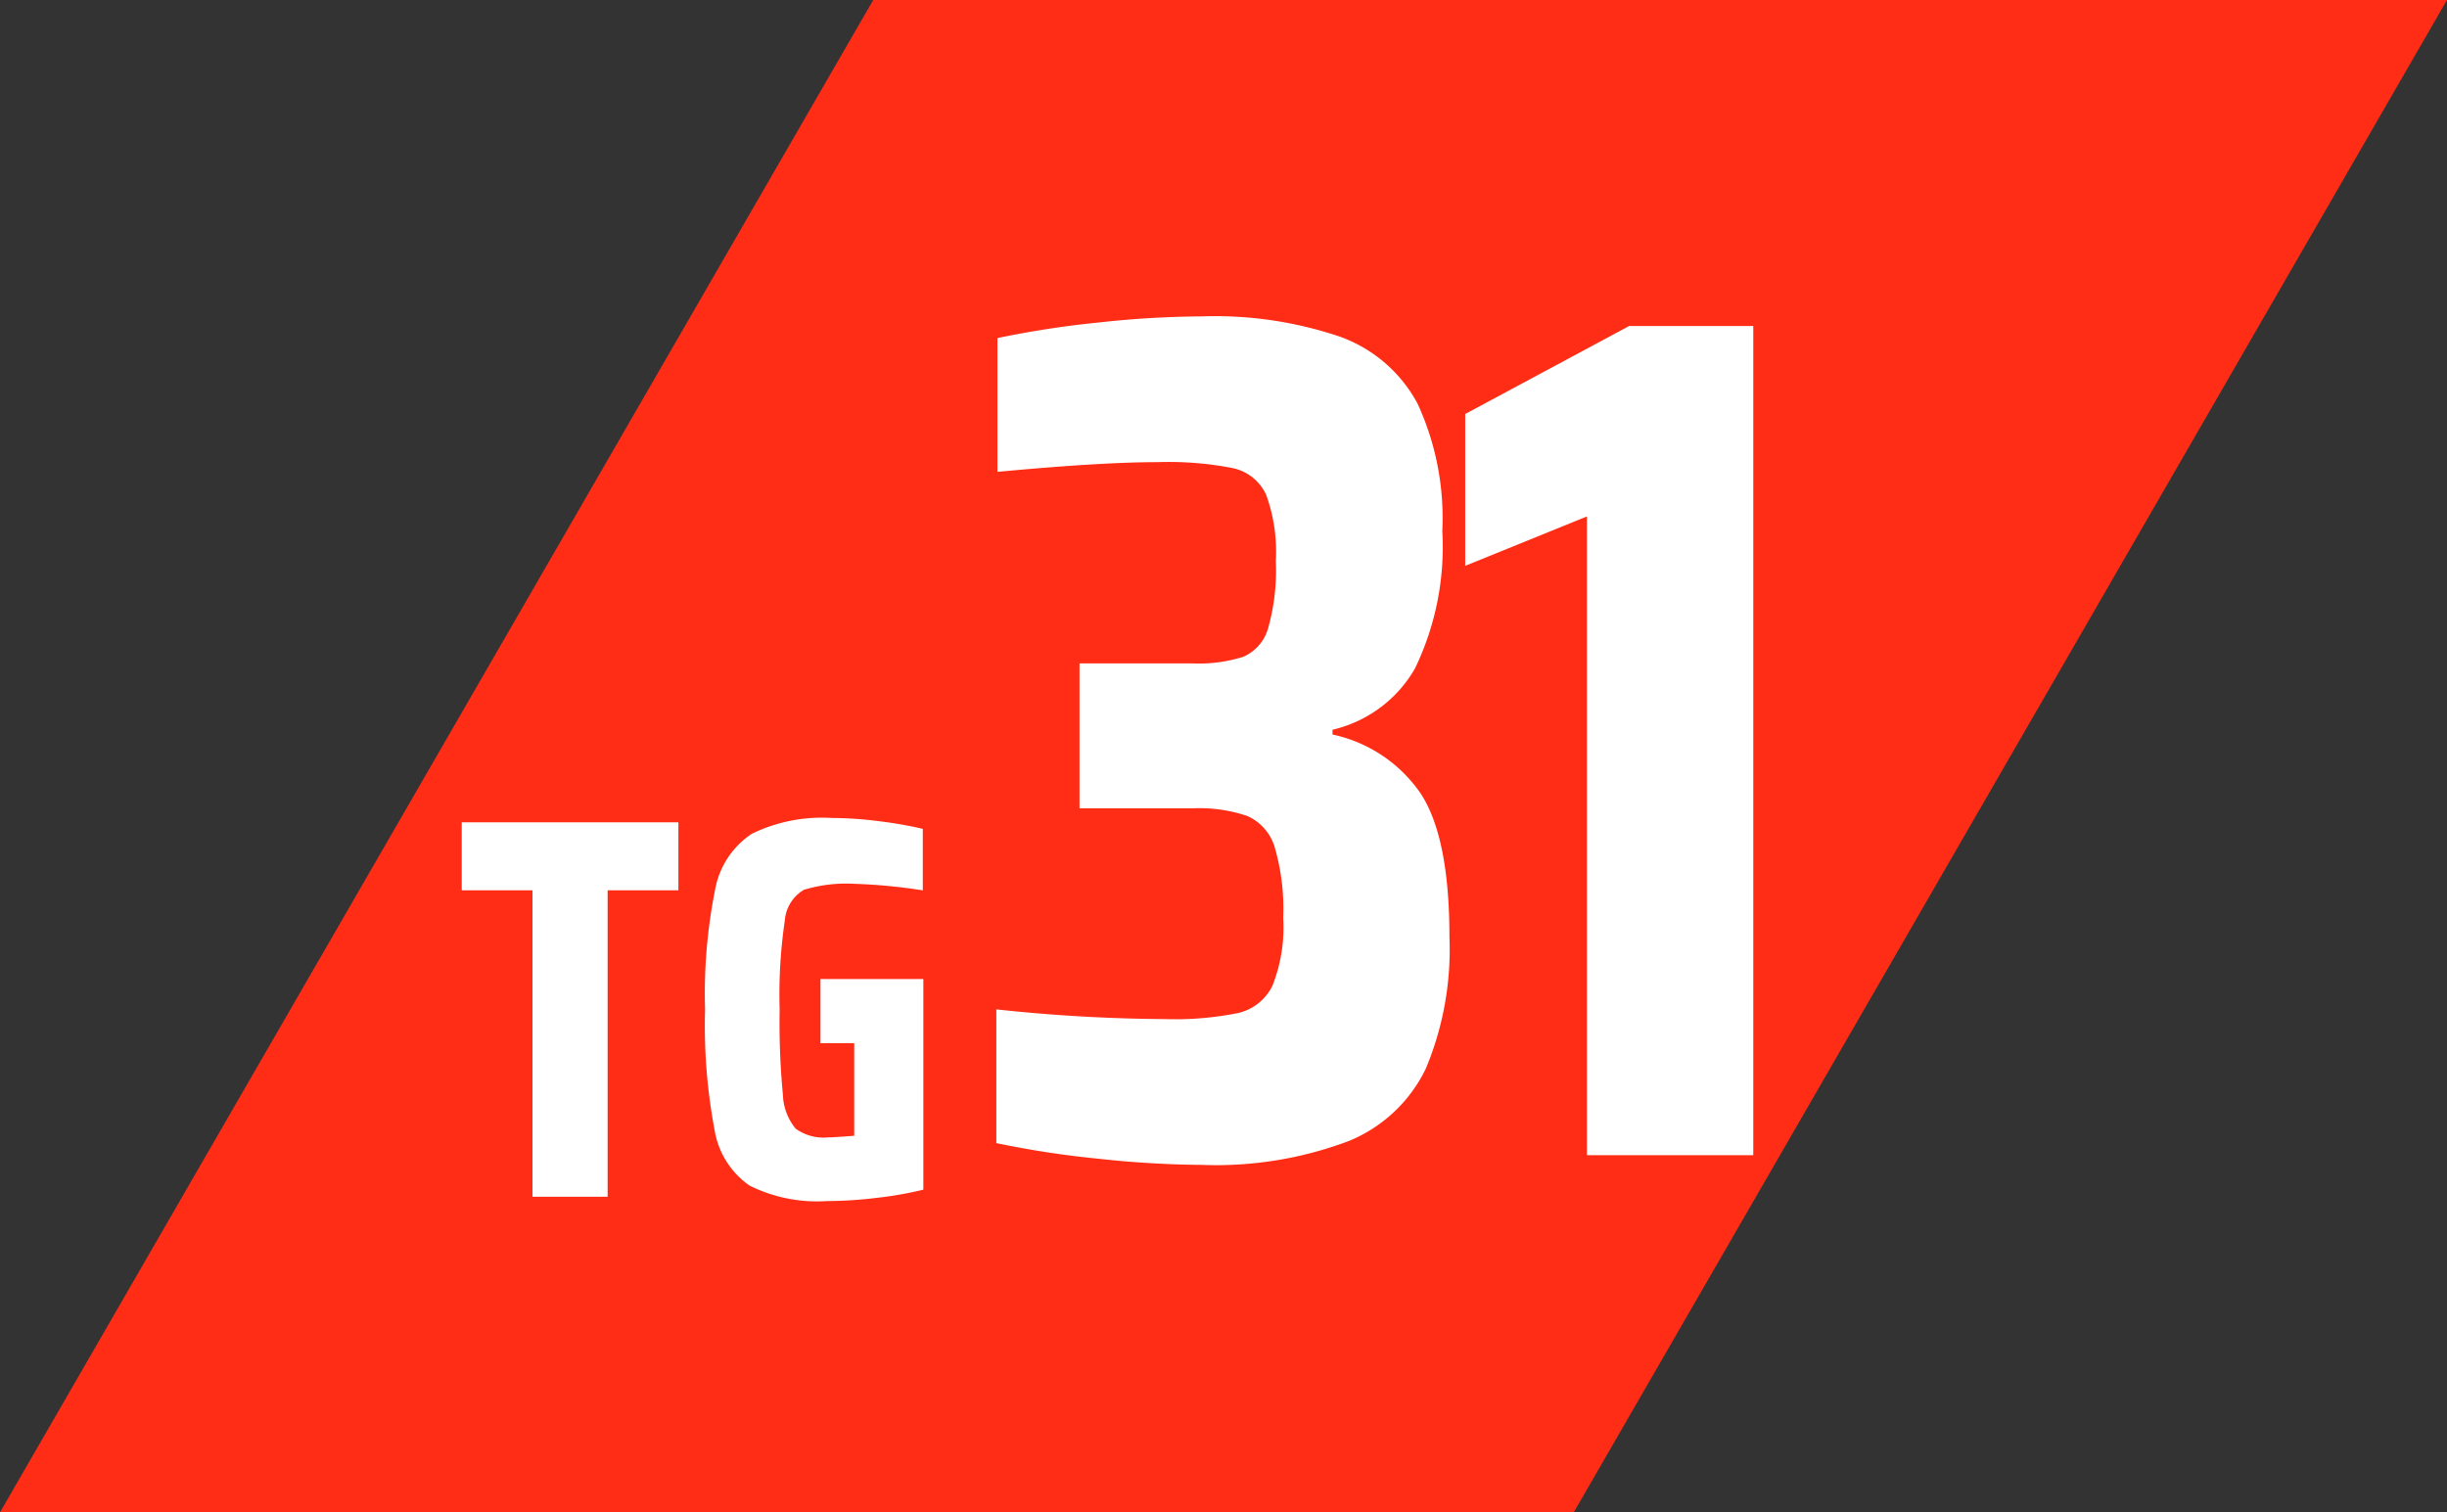 <svg height="77.807" viewBox="0 0 125.872 77.807" width="125.872" xmlns="http://www.w3.org/2000/svg" xmlns:xlink="http://www.w3.org/1999/xlink"><rect x="0" y="0" width="125.872" height="77.807" fill="#333333" stroke="none"/><clipPath id="a"><path d="m303.186-44.585-44.918 77.807h80.952l44.918-77.807z" transform="translate(-258.268 44.585)"/></clipPath><path d="m19.179 0-44.918 77.807h80.952l44.919-77.807z" fill="#ff2d16" transform="translate(25.739)"/><g clip-path="url(#a)" fill="#fff" transform="translate(.001)"><path d="m3.92 0v-15.764h-3.64v-3.5h11.144v3.5h-3.64v15.764zm14.812-7.9v-3.3h5.292v10.836a18.647 18.647 0 0 1 -2.38.42 21.945 21.945 0 0 1 -2.6.168 7.748 7.748 0 0 1 -3.962-.8 4.323 4.323 0 0 1 -1.796-2.854 28.935 28.935 0 0 1 -.49-6.2 27.246 27.246 0 0 1 .518-6.174 4.37 4.37 0 0 1 1.89-2.87 8.257 8.257 0 0 1 4.116-.812 19.328 19.328 0 0 1 2.436.168 20.938 20.938 0 0 1 2.24.392v3.164a28.567 28.567 0 0 0 -3.5-.336 7.5 7.5 0 0 0 -2.618.308 2.015 2.015 0 0 0 -.98 1.582 26.165 26.165 0 0 0 -.266 4.578 39.115 39.115 0 0 0 .168 4.38 2.886 2.886 0 0 0 .658 1.75 2.456 2.456 0 0 0 1.666.448q.252 0 1.344-.084v-4.764z" transform="translate(23.471 61.569)"/><path d="m12.09.5a51.528 51.528 0 0 1 -5.27-.314 49.376 49.376 0 0 1 -5.27-.806v-6.88a84.634 84.634 0 0 0 8.68.5 16.464 16.464 0 0 0 3.751-.31 2.631 2.631 0 0 0 1.767-1.395 8.123 8.123 0 0 0 .558-3.5 11.4 11.4 0 0 0 -.434-3.627 2.561 2.561 0 0 0 -1.4-1.612 7.622 7.622 0 0 0 -2.821-.4h-5.823v-7.456h5.828a7.524 7.524 0 0 0 2.6-.341 2.271 2.271 0 0 0 1.271-1.457 10.993 10.993 0 0 0 .4-3.472 8.571 8.571 0 0 0 -.5-3.41 2.45 2.45 0 0 0 -1.7-1.364 17.228 17.228 0 0 0 -3.875-.31q-2.914 0-8.246.5v-6.882a49.541 49.541 0 0 1 5.239-.806 50.644 50.644 0 0 1 5.239-.31 20.071 20.071 0 0 1 7.167 1.052 7.345 7.345 0 0 1 3.968 3.441 14.036 14.036 0 0 1 1.271 6.541 14.388 14.388 0 0 1 -1.4 7.068 6.61 6.61 0 0 1 -4.247 3.162v.248a7.347 7.347 0 0 1 4.557 3.069q1.457 2.263 1.457 7.347a15.887 15.887 0 0 1 -1.209 6.758 7.572 7.572 0 0 1 -4 3.751 19.4 19.4 0 0 1 -7.558 1.215zm19.84-.5v-32.86l-6.262 2.542v-7.812l8.432-4.526h6.386v42.656z" transform="translate(49.7 59.43)"/></g></svg>